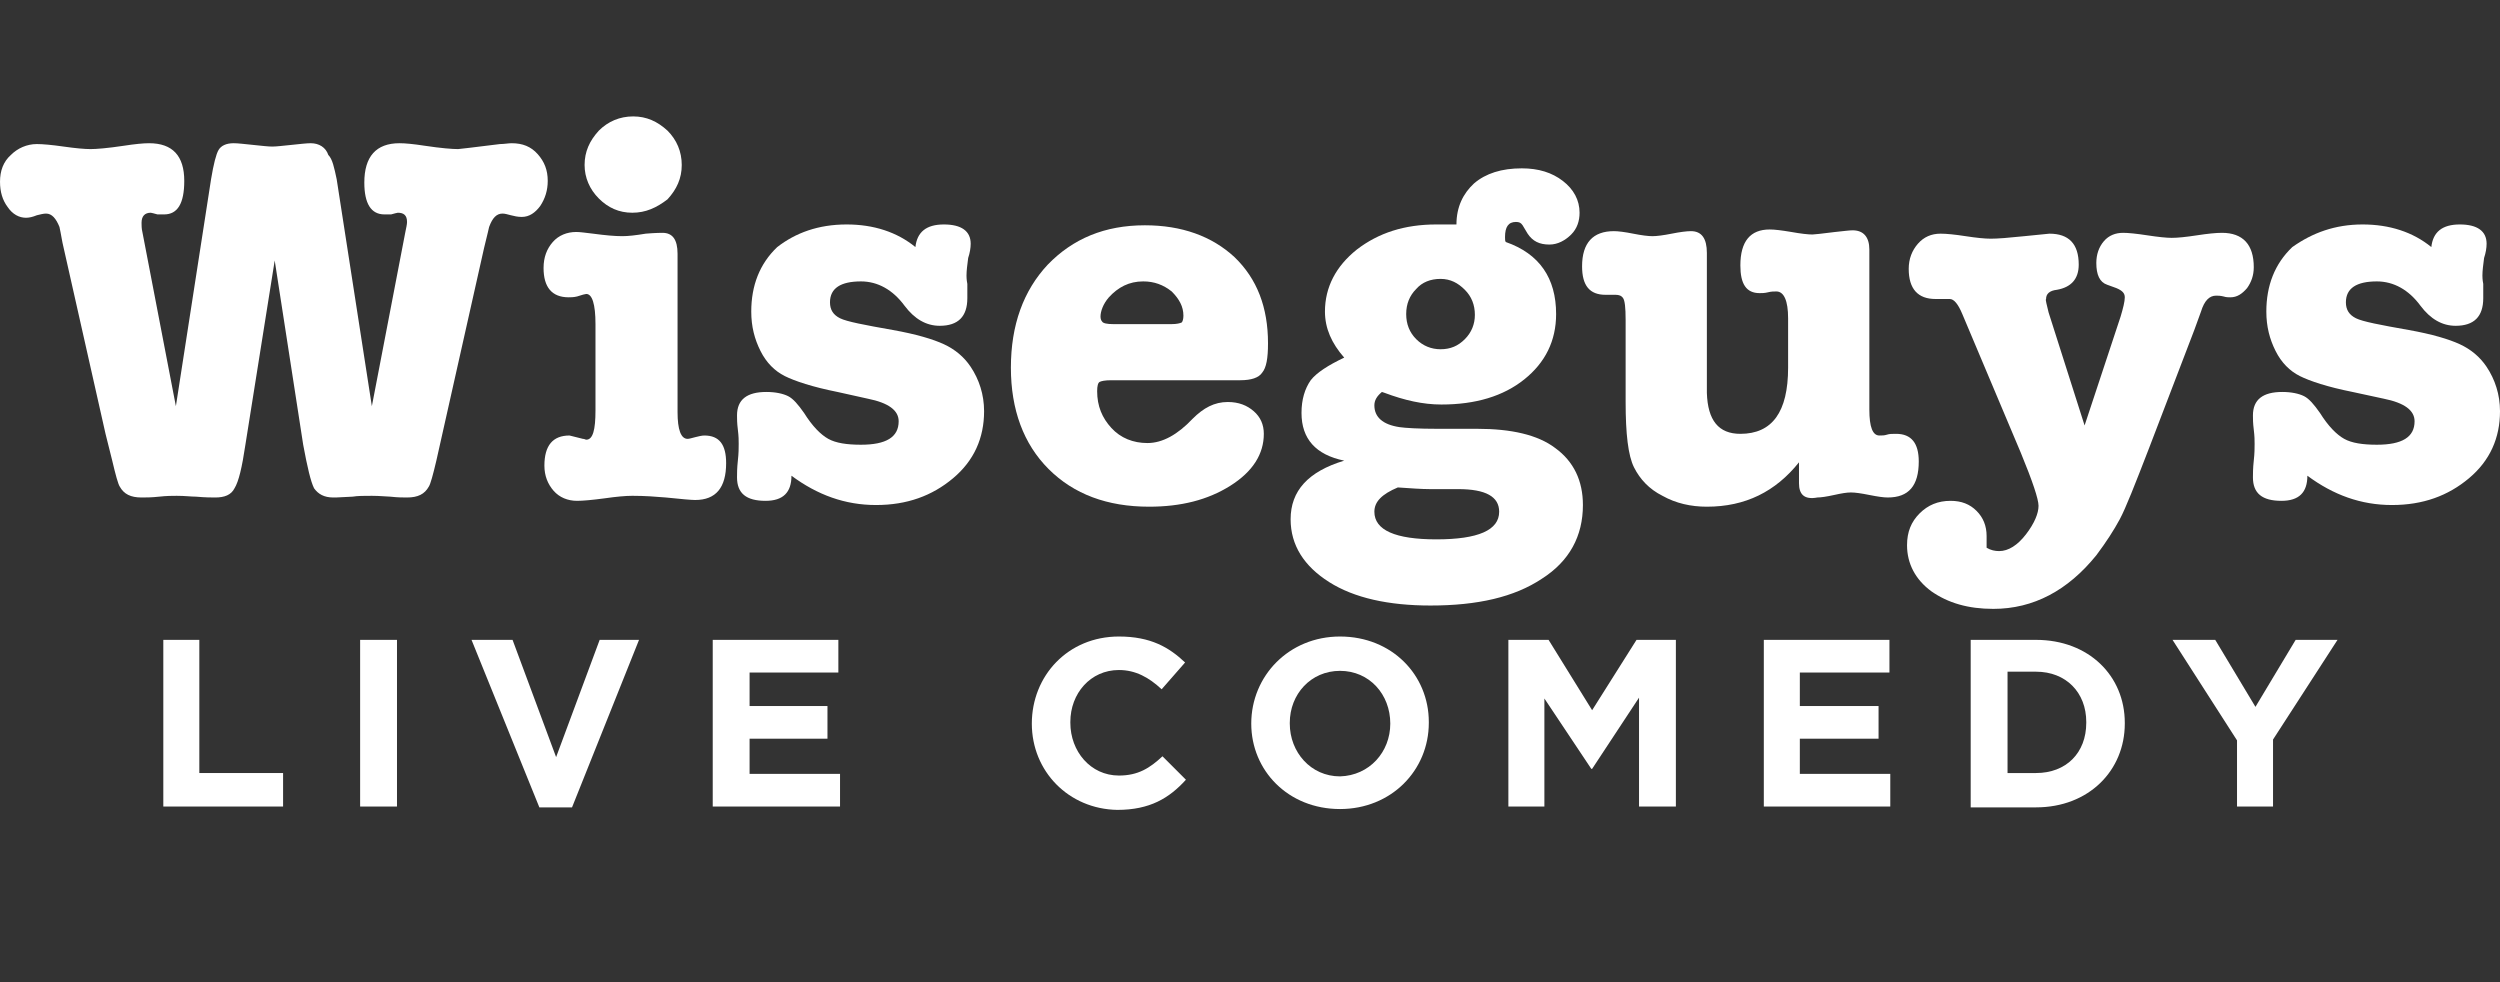 <?xml version="1.0" encoding="utf-8"?>
<!-- Generator: Adobe Illustrator 18.1.1, SVG Export Plug-In . SVG Version: 6.00 Build 0)  -->
<svg version="1.1" id="Layer_1" xmlns="http://www.w3.org/2000/svg" xmlns:xlink="http://www.w3.org/1999/xlink" x="0px" y="0px"
	 viewBox="-279 229.8 298.5 117.3" enable-background="new -279 229.8 298.5 117.3" xml:space="preserve">
<rect x="-279" y="229.8" width="298.5" height="117.3" fill="#333333" stroke="none"/>
<g>
	<g>
		<path fill="#ffffff" d="M-238.8,251.2l4.2,27.1l4-20.8c0.1-0.5,0.2-0.9,0.2-1.2c0-0.8-0.4-1.1-1.1-1.1c-0.1,0-0.4,0.1-0.8,0.2
			h-0.4h-0.4c-1.6,0-2.4-1.3-2.4-3.8c0-3.1,1.4-4.7,4.2-4.7c0.7,0,1.7,0.1,3,0.3c2,0.3,3.3,0.4,4,0.4c0.1,0,1.8-0.2,5-0.6
			c0.5,0,1-0.1,1.4-0.1c1.3,0,2.3,0.4,3.1,1.3c0.8,0.9,1.2,1.9,1.2,3.2c0,1.1-0.3,2.1-0.9,3c-0.6,0.8-1.3,1.3-2.2,1.3
			c-0.5,0-0.9-0.1-1.3-0.2c-0.4-0.1-0.7-0.2-1-0.2c-0.7,0-1.2,0.5-1.6,1.6c0,0-0.2,0.9-0.6,2.5l-5.7,25.4c-0.4,1.7-0.7,2.8-0.9,3.1
			c-0.5,0.9-1.3,1.3-2.6,1.3c-0.5,0-1.1,0-2-0.1c-0.4,0-1.2-0.1-2.2-0.1c-0.9,0-1.7,0-2.3,0.1l-2,0.1h-0.3c-1.1,0-1.8-0.4-2.3-1.1
			c-0.4-0.8-0.8-2.5-1.3-5.2l-3.4-22l-3.5,22c-0.4,2.7-0.8,4.4-1.3,5.2c-0.4,0.8-1.2,1.1-2.3,1.1c-0.4,0-1.2,0-2.3-0.1
			c-0.6,0-1.3-0.1-2.3-0.1c-0.5,0-1.2,0-2.1,0.1c-0.9,0.1-1.6,0.1-2.1,0.1c-1.3,0-2.1-0.4-2.6-1.3c-0.2-0.3-0.5-1.4-0.9-3.1
			l-0.8-3.2l-5-22.2c-0.2-0.8-0.3-1.6-0.5-2.5c-0.4-1-0.9-1.6-1.6-1.6c-0.3,0-0.7,0.1-1.1,0.2c-0.5,0.2-0.9,0.3-1.3,0.3
			c-0.8,0-1.6-0.4-2.2-1.3c-0.6-0.8-0.9-1.8-0.9-3c0-1.3,0.4-2.4,1.3-3.2c0.8-0.8,1.9-1.3,3.1-1.3c0.7,0,1.8,0.1,3.2,0.3
			s2.5,0.3,3.2,0.3c0.7,0,2-0.1,4-0.4c1.3-0.2,2.3-0.3,3-0.3c2.8,0,4.2,1.5,4.2,4.5c0,2.7-0.8,4-2.4,4h-0.4h-0.4
			c-0.4-0.1-0.7-0.2-0.8-0.2c-0.7,0-1.1,0.4-1.1,1.2c0,0.3,0,0.7,0.1,1.1l4,20.8l4.2-27.1c0.3-1.8,0.6-3,0.9-3.5s0.9-0.8,1.8-0.8
			c0.5,0,1.3,0.1,2.3,0.2c1,0.1,1.8,0.2,2.3,0.2s1.3-0.1,2.3-0.2c1-0.1,1.8-0.2,2.3-0.2c1,0,1.8,0.5,2.1,1.4
			C-239.3,248.8-239.1,249.8-238.8,251.2"/>
		<path fill="#ffffff" d="M-199.9,257.6c1.2,0,1.8,0.8,1.8,2.5V279c0,2.1,0.4,3.2,1.2,3.2c0.2,0,0.5-0.1,0.9-0.2s0.8-0.2,1.1-0.2
			c1.8,0,2.6,1.1,2.6,3.3c0,2.9-1.2,4.4-3.7,4.4c-0.4,0-1.6-0.1-3.5-0.3c-1.2-0.1-2.5-0.2-4-0.2c-0.8,0-1.9,0.1-3.3,0.3
			c-1.5,0.2-2.6,0.3-3.3,0.3c-1.1,0-2.1-0.4-2.8-1.2s-1.1-1.8-1.1-3c0-2.4,1-3.6,3-3.6l1.6,0.4c0.2,0,0.3,0.1,0.4,0.1
			c0.8,0,1.1-1.2,1.1-3.5v-10.3c0-2.4-0.4-3.6-1.1-3.6c-0.1,0-0.5,0.1-1.1,0.3c-0.4,0.1-0.8,0.1-1,0.1c-2,0-3-1.2-3-3.5
			c0-1.3,0.4-2.3,1.1-3.1c0.7-0.8,1.7-1.2,2.8-1.2c0.5,0,1.1,0.1,2,0.2c1.5,0.2,2.6,0.3,3.5,0.3c0.7,0,1.6-0.1,2.8-0.3
			C-200.7,257.6-200,257.6-199.9,257.6 M-203.5,255.2c-1.6,0-2.9-0.6-4-1.7c-1.1-1.1-1.7-2.5-1.7-4c0-1.6,0.6-2.9,1.7-4.1
			c1.1-1.1,2.5-1.7,4.1-1.7s2.9,0.6,4.1,1.7c1.1,1.1,1.7,2.5,1.7,4.1c0,1.6-0.6,2.9-1.7,4.1C-200.6,254.6-201.9,255.2-203.5,255.2"
			/>
		<path fill="#ffffff" d="M-177.9,256.6c3.2,0,6,0.9,8.2,2.7c0.2-1.8,1.3-2.7,3.4-2.7c2.1,0,3.2,0.8,3.2,2.3c0,0.5-0.1,1.1-0.3,1.7
			c-0.1,0.8-0.2,1.5-0.2,2.1c0,0.1,0,0.5,0.1,1v1.4v0.3c0,2.2-1.1,3.3-3.3,3.3c-1.6,0-3-0.8-4.2-2.4c-1.4-1.9-3.2-2.9-5.2-2.9
			c-2.4,0-3.7,0.8-3.7,2.5c0,0.9,0.4,1.5,1.2,1.9s2.9,0.8,6.3,1.4c2.8,0.5,4.8,1.1,6.1,1.7s2.4,1.5,3.2,2.7c1,1.5,1.6,3.3,1.6,5.3
			c0,3.2-1.2,5.9-3.7,8s-5.5,3.2-9.2,3.2s-7-1.2-10.1-3.5c0,2-1,3-3.1,3c-2.3,0-3.4-0.9-3.4-2.8c0-0.4,0-1.1,0.1-2s0.1-1.5,0.1-2
			c0-0.4,0-0.9-0.1-1.7c-0.1-0.8-0.1-1.3-0.1-1.7c0-1.9,1.2-2.8,3.5-2.8c1.1,0,2,0.2,2.6,0.5c0.6,0.3,1.2,1,1.9,2
			c1,1.6,2,2.6,2.9,3.1s2.2,0.7,3.9,0.7c3,0,4.5-0.9,4.5-2.8c0-1.3-1.2-2.2-3.7-2.7l-3.6-0.8c-3-0.6-5.1-1.3-6.3-1.9s-2.2-1.6-2.9-3
			s-1.1-2.9-1.1-4.7c0-3.1,1-5.7,3.1-7.7C-184,257.6-181.3,256.6-177.9,256.6"/>
		<path fill="#ffffff" d="M-127.6,270.8c0,1.8-0.2,2.9-0.7,3.5c-0.4,0.6-1.3,0.9-2.6,0.9h-15.4c-0.8,0-1.2,0.1-1.4,0.2
			s-0.3,0.5-0.3,1.1c0,1.8,0.6,3.2,1.7,4.4c1.1,1.2,2.6,1.8,4.3,1.8c1.8,0,3.6-1,5.4-2.9c1.3-1.3,2.6-2,4.2-2c1.3,0,2.3,0.4,3.1,1.1
			c0.8,0.7,1.2,1.6,1.2,2.7c0,2.4-1.3,4.5-4,6.2c-2.7,1.7-5.9,2.5-9.7,2.5c-5,0-9-1.5-12-4.5s-4.5-7.1-4.5-12.1
			c0-5.1,1.5-9.2,4.4-12.3c3-3.1,6.8-4.7,11.6-4.7c4.4,0,8,1.3,10.7,3.8C-128.9,263.1-127.6,266.5-127.6,270.8 M-147.6,267.6
			c0,0.3,0.1,0.5,0.2,0.6c0.1,0.2,0.6,0.3,1.3,0.3h7c0.6,0,1-0.1,1.2-0.2c0.1-0.1,0.2-0.4,0.2-0.8c0-1.1-0.5-2-1.4-2.9
			c-1-0.8-2.1-1.2-3.4-1.2c-1.7,0-3,0.7-4.1,1.9C-147.3,266.1-147.6,267-147.6,267.6"/>
		<path fill="#ffffff" d="M-107.5,256.6h2.4c0-2.1,0.8-3.7,2.1-4.9c1.4-1.2,3.3-1.8,5.7-1.8c2,0,3.6,0.5,4.9,1.5s2,2.3,2,3.8
			c0,1-0.3,1.9-1,2.6S-93,259-94,259c-1.2,0-2-0.4-2.6-1.3l-0.6-1c-0.2-0.3-0.4-0.4-0.8-0.4c-0.9,0-1.3,0.6-1.3,1.8
			c0,0.3,0,0.5,0.1,0.6c4,1.4,6,4.3,6,8.6c0,3.2-1.3,5.8-3.8,7.8s-5.8,3-9.9,3c-2.2,0-4.4-0.5-6.8-1.4l-0.3-0.1
			c-0.6,0.5-0.9,1-0.9,1.6c0,1.4,1,2.3,3,2.6c0.7,0.1,2.2,0.2,4.6,0.2h0.7h4c4,0,7.2,0.7,9.3,2.3c2.2,1.6,3.3,3.9,3.3,6.8
			c0,3.7-1.6,6.7-4.9,8.8c-3.3,2.2-7.7,3.2-13.3,3.2c-5,0-9.1-0.9-12.1-2.8s-4.6-4.4-4.6-7.5c0-3.4,2.1-5.7,6.4-7
			c-3.4-0.7-5.1-2.6-5.1-5.7c0-1.6,0.4-2.9,1.1-3.9c0.7-0.9,2.1-1.8,4-2.7c-1.5-1.7-2.3-3.5-2.3-5.5c0-2.9,1.3-5.4,3.8-7.4
			C-114.4,257.6-111.3,256.6-107.5,256.6 M-108.3,288.2c-1,0-2.3-0.1-3.8-0.2c-1.9,0.8-2.8,1.7-2.8,2.9c0,2.2,2.5,3.3,7.4,3.3
			c5,0,7.5-1.1,7.5-3.3c0-1.8-1.6-2.7-4.9-2.7h-1.7H-108.3z M-107,263.1c-1.2,0-2.2,0.4-2.9,1.2c-0.8,0.8-1.2,1.8-1.2,3
			s0.4,2.2,1.2,3c0.8,0.8,1.8,1.2,2.9,1.2c1.2,0,2.1-0.4,2.9-1.2s1.2-1.8,1.2-2.9c0-1.2-0.4-2.2-1.2-3
			C-104.9,263.6-105.8,263.1-107,263.1"/>
		<path fill="#ffffff" d="M-64.2,287.5V285c-2.8,3.5-6.4,5.3-11,5.3c-1.9,0-3.7-0.4-5.3-1.3c-1.6-0.8-2.7-2-3.4-3.4
			c-0.7-1.4-1-4-1-7.8V268c0-1.5-0.1-2.3-0.3-2.6c-0.2-0.3-0.5-0.4-0.9-0.4h-0.6h-0.6c-1.9,0-2.8-1.1-2.8-3.4c0-2.8,1.3-4.2,3.8-4.2
			c0.5,0,1.3,0.1,2.3,0.3c1,0.2,1.8,0.3,2.3,0.3s1.3-0.1,2.3-0.3c1-0.2,1.8-0.3,2.3-0.3c1.3,0,1.9,0.9,1.9,2.6v16.7
			c0.1,3.3,1.4,4.9,4,4.9c3.8,0,5.7-2.6,5.7-7.9v-5.9c0-2.1-0.5-3.2-1.4-3.2c-0.3,0-0.6,0-1,0.1c-0.4,0.1-0.7,0.1-1,0.1
			c-1.6,0-2.3-1.1-2.3-3.3c0-2.9,1.2-4.3,3.5-4.3c0.6,0,1.4,0.1,2.6,0.3c1.1,0.2,2,0.3,2.5,0.3c0.2,0,1.1-0.1,2.7-0.3
			c1-0.1,1.7-0.2,2.1-0.2c1.3,0,2,0.8,2,2.3v19.1c0,2.1,0.4,3.1,1.2,3.1c0.3,0,0.6,0,0.9-0.1c0.3-0.1,0.6-0.1,1.1-0.1
			c1.8,0,2.7,1.1,2.7,3.3c0,2.9-1.2,4.3-3.7,4.3c-0.5,0-1.2-0.1-2.2-0.3c-1-0.2-1.7-0.3-2.2-0.3s-1.1,0.1-2,0.3
			c-0.9,0.2-1.6,0.3-2,0.3C-63.6,289.5-64.2,288.8-64.2,287.5"/>
		<path fill="#ffffff" d="M-34.4,267.1l4.3,13.5l4.3-13c0.3-1,0.5-1.8,0.5-2.3s-0.3-0.8-1-1.1l-1.1-0.4c-0.9-0.3-1.3-1.2-1.3-2.6
			c0-1,0.3-1.9,0.9-2.6c0.6-0.7,1.4-1,2.3-1c0.6,0,1.6,0.1,2.9,0.3s2.3,0.3,2.9,0.3c0.7,0,1.7-0.1,3-0.3s2.3-0.3,3-0.3
			c2.5,0,3.8,1.4,3.8,4.1c0,1-0.3,1.8-0.8,2.5c-0.6,0.7-1.2,1.1-2,1.1c-0.2,0-0.5,0-0.8-0.1c-0.4-0.1-0.7-0.1-0.9-0.1
			c-0.8,0-1.4,0.6-1.8,1.9l-0.8,2.2l-5.4,14.1c-1.7,4.4-2.8,7.2-3.5,8.5c-0.7,1.3-1.6,2.7-2.8,4.3c-3.4,4.2-7.5,6.4-12.3,6.4
			c-3,0-5.4-0.7-7.4-2.1c-1.9-1.4-2.9-3.3-2.9-5.5c0-1.6,0.5-2.8,1.5-3.8s2.2-1.5,3.7-1.5c1.3,0,2.3,0.4,3.1,1.2
			c0.8,0.8,1.2,1.8,1.2,3v1.4c0.5,0.3,1,0.4,1.5,0.4c1.1,0,2.2-0.7,3.2-2c1-1.3,1.5-2.5,1.5-3.4c0-0.8-0.7-2.9-2.1-6.3l-7-16.6
			c-0.5-1.2-1-1.8-1.5-1.8h-0.9h-0.3h-0.5c-2.1,0-3.2-1.2-3.2-3.6c0-1.2,0.4-2.2,1.1-3c0.7-0.8,1.6-1.2,2.7-1.2c0.7,0,1.7,0.1,3,0.3
			c1.3,0.2,2.3,0.3,3,0.3c0.8,0,2.1-0.1,4-0.3c1.9-0.2,2.9-0.3,3-0.3c2.3,0,3.5,1.2,3.5,3.7c0,1.7-0.9,2.7-2.6,3
			c-0.9,0.1-1.3,0.5-1.3,1.1C-34.8,265.6-34.6,266.2-34.4,267.1"/>
		<path fill="#ffffff" d="M3.1,256.6c3.2,0,6,0.9,8.2,2.7c0.2-1.8,1.3-2.7,3.4-2.7s3.2,0.8,3.2,2.3c0,0.5-0.1,1.1-0.3,1.7
			c-0.1,0.8-0.2,1.5-0.2,2.1c0,0.1,0,0.5,0.1,1v1.4v0.3c0,2.2-1.1,3.3-3.3,3.3c-1.6,0-3-0.8-4.2-2.4c-1.4-1.9-3.2-2.9-5.2-2.9
			c-2.4,0-3.7,0.8-3.7,2.5c0,0.9,0.4,1.5,1.2,1.9c0.8,0.4,2.9,0.8,6.3,1.4c2.8,0.5,4.8,1.1,6.1,1.7c1.3,0.6,2.4,1.5,3.2,2.7
			c1,1.5,1.6,3.3,1.6,5.3c0,3.2-1.2,5.9-3.7,8s-5.5,3.2-9.2,3.2s-7-1.2-10.1-3.5c0,2-1,3-3.1,3c-2.3,0-3.4-0.9-3.4-2.8
			c0-0.4,0-1.1,0.1-2s0.1-1.5,0.1-2c0-0.4,0-0.9-0.1-1.7c-0.1-0.8-0.1-1.3-0.1-1.7c0-1.9,1.2-2.8,3.5-2.8c1.1,0,2,0.2,2.6,0.5
			c0.6,0.3,1.2,1,1.9,2c1,1.6,2,2.6,2.9,3.1s2.2,0.7,3.9,0.7c3,0,4.5-0.9,4.5-2.8c0-1.3-1.2-2.2-3.7-2.7l-3.7-0.8
			c-3-0.6-5.1-1.3-6.3-1.9c-1.2-0.6-2.2-1.6-2.9-3c-0.7-1.4-1.1-2.9-1.1-4.7c0-3.1,1-5.7,3.1-7.7C-2.9,257.6-0.2,256.6,3.1,256.6"/>
	</g>
	<g>
		<polygon fill="#ffffff" points="-259.5,306.2 -255.2,306.2 -255.2,322.1 -245.2,322.1 -245.2,326.1 -259.5,326.1 		"/>
		<rect x="-236" y="306.2" fill="#ffffff" width="4.4" height="19.9"/>
		<polygon fill="#ffffff" points="-222.7,306.2 -217.8,306.2 -212.6,320.2 -207.4,306.2 -202.7,306.2 -210.7,326.2 -214.6,326.2
			"/>
		<polygon fill="#ffffff" points="-193.9,306.2 -178.9,306.2 -178.9,310.1 -189.5,310.1 -189.5,314.1 -180.2,314.1 -180.2,318
			-189.5,318 -189.5,322.2 -178.7,322.2 -178.7,326.1 -193.9,326.1 		"/>
		<path fill="#ffffff" d="M-155.8,316.2L-155.8,316.2c0-5.7,4.3-10.4,10.4-10.4c3.8,0,6,1.3,7.9,3.1l-2.8,3.2
			c-1.5-1.4-3.1-2.3-5.1-2.3c-3.4,0-5.8,2.8-5.8,6.2v0.1c0,3.4,2.4,6.3,5.8,6.3c2.3,0,3.7-0.9,5.2-2.3l2.8,2.8
			c-2,2.2-4.3,3.6-8.2,3.6C-151.4,326.4-155.8,321.9-155.8,316.2"/>
		<path fill="#ffffff" d="M-129.6,316.2L-129.6,316.2c0-5.7,4.5-10.4,10.6-10.4c6.2,0,10.6,4.6,10.6,10.2v0.1
			c0,5.7-4.5,10.3-10.6,10.3C-125.2,326.4-129.6,321.8-129.6,316.2 M-113,316.2L-113,316.2c0-3.5-2.5-6.3-6-6.3s-6,2.8-6,6.2v0.1
			c0,3.4,2.5,6.3,6,6.3C-115.5,322.4-113,319.6-113,316.2"/>
		<polygon fill="#ffffff" points="-98.9,306.2 -94.1,306.2 -88.9,314.6 -83.6,306.2 -78.9,306.2 -78.9,326.1 -83.3,326.1
			-83.3,313.1 -88.9,321.6 -89,321.6 -94.6,313.2 -94.6,326.1 -98.9,326.1 		"/>
		<polygon fill="#ffffff" points="-68.4,306.2 -53.4,306.2 -53.4,310.1 -64.1,310.1 -64.1,314.1 -54.7,314.1 -54.7,318 -64.1,318
			-64.1,322.2 -53.3,322.2 -53.3,326.1 -68.4,326.1 		"/>
		<path fill="#ffffff" d="M-43.7,306.2h7.8c6.3,0,10.6,4.3,10.6,9.9v0.1c0,5.6-4.3,10-10.6,10h-7.8V306.2z M-39.3,310.1v12h3.4
			c3.6,0,6-2.4,6-6V316c0-3.5-2.4-6-6-6h-3.4V310.1z"/>
		<polygon fill="#ffffff" points="-11.9,318.2 -19.6,306.2 -14.5,306.2 -9.7,314.2 -4.9,306.2 0.1,306.2 -7.6,318.1 -7.6,326.1
			-11.9,326.1 		"/>
	</g>
</g>
</svg>
